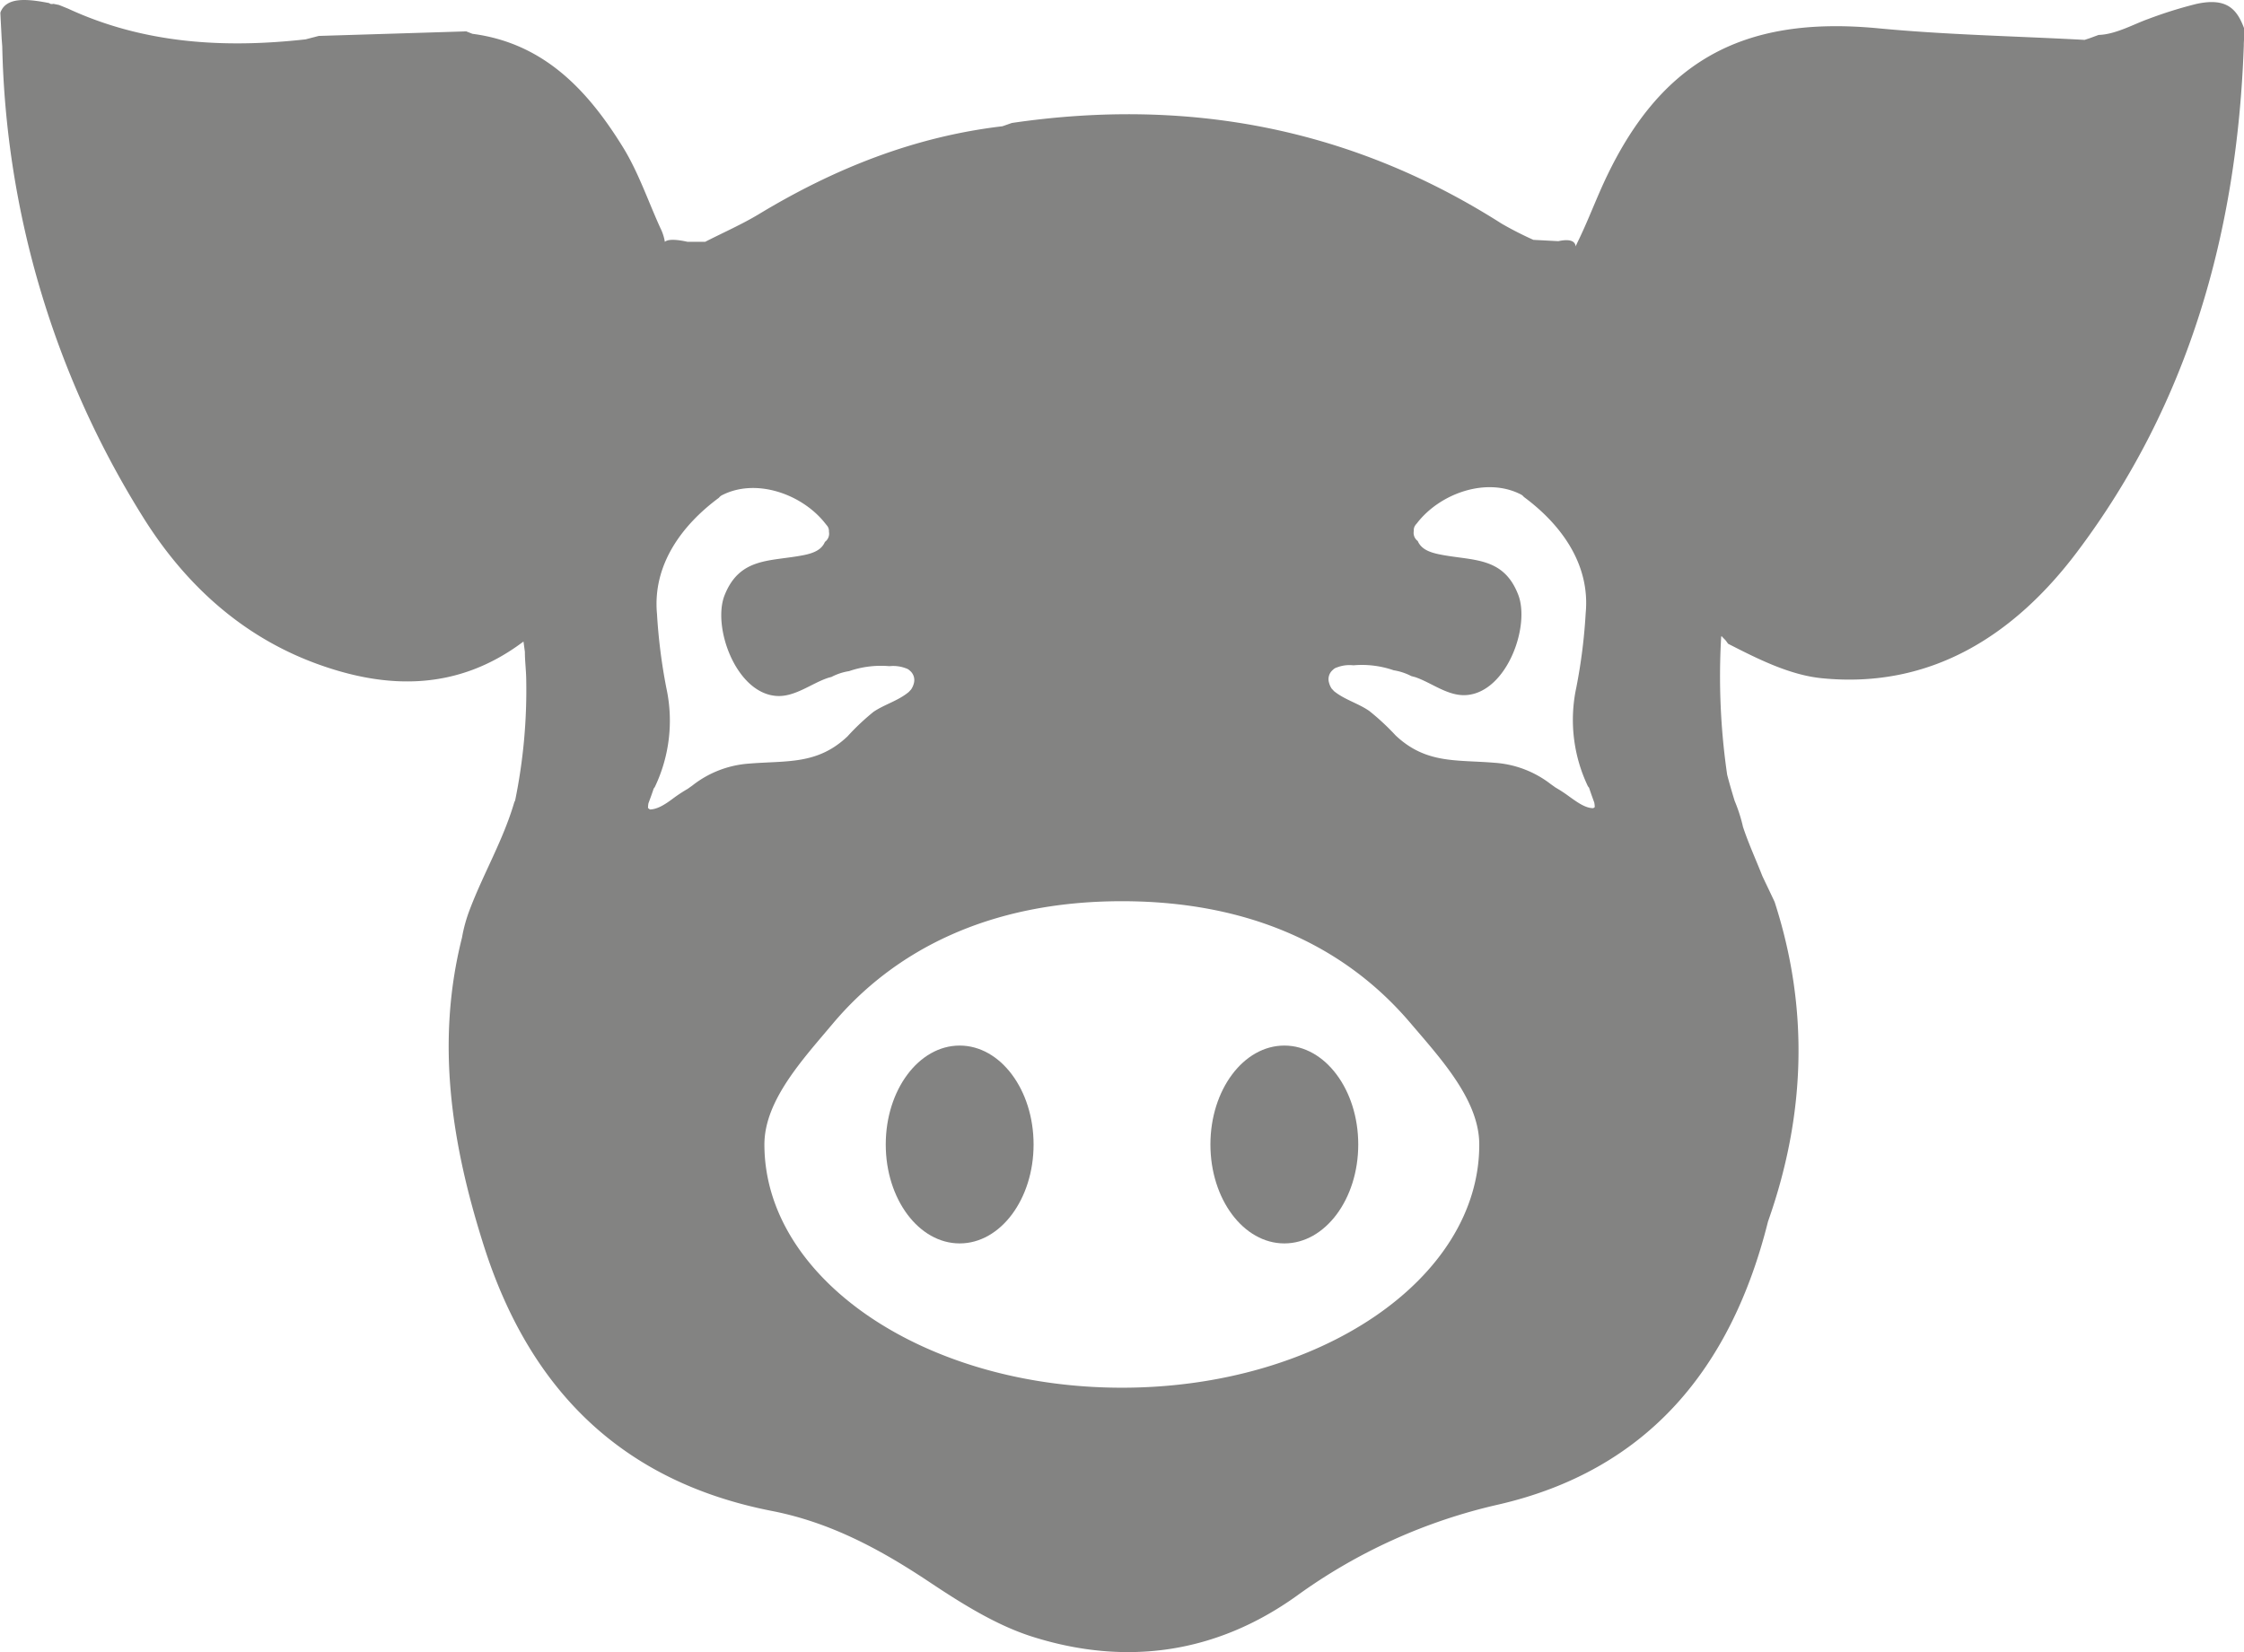 <?xml version="1.0" encoding="UTF-8"?> <svg xmlns="http://www.w3.org/2000/svg" viewBox="0 0 339.71 250.17"><title>Pigs-Black-62%</title><ellipse cx="194.43" cy="173.31" rx="11.19" ry="14.98" fill="#838382"></ellipse><ellipse cx="145.28" cy="173.31" rx="11.19" ry="14.98" fill="#838382"></ellipse><path d="M367.28,95.14A64.74,64.74,0,0,0,360,97.42c-2.08.73-4.95,2.35-7.5,2.41l-1.36.5-.76.25c-10.4-.57-20.84-.76-31.2-1.75-20.89-2-33.56,5.17-42.06,24.43-1.18,2.68-2.25,5.43-3.52,8-.11.23-.19.42-.27.59-.05-.62-.58-1.23-2.62-.79l-3.78-.2a53.65,53.65,0,0,1-4.78-2.44c-22.79-14.53-47.59-19.16-74.17-15.26l-1.43.5c-13.31,1.56-25.43,6.4-36.82,13.28-2.63,1.59-5.45,2.82-8.18,4.22l-2.66,0c-2.28-.51-3.14-.28-3.44,0a7.25,7.25,0,0,0-.68-2.09c-1.88-4.13-3.35-8.52-5.72-12.33-5.31-8.57-11.94-15.67-22.73-17.08l-.94-.37q-11.18.35-22.32.69l-2,.52c-12.41,1.38-24.52.64-35.95-4.65l-1.38-.56-.85-.17a.91.91,0,0,1-.46,0L42.22,95c-3.16-.61-6.47-1-7.36,1.44,0,0,0,.06,0,.09s0,0,0,.08c.06,1.25.13,2.49.19,3.75l.09,1.21a140.06,140.06,0,0,0,21.14,71c6.33,10.25,15,18.3,26.51,22.5,10.79,3.94,21.33,4,31.08-3.25l.18-.13.21,1.56c0,1.32.17,2.65.2,4a83.3,83.3,0,0,1-1.68,18.53,1.38,1.38,0,0,0-.14.3c-1.67,5.68-4.61,10.65-6.7,16.13a22.82,22.82,0,0,0-1.2,4.31c-4,15.85-1.6,31.24,3.3,46.65,6.94,21.84,20.93,35.75,43.65,40.18,8.88,1.74,16.47,5.86,23.89,10.81,4.84,3.22,10,6.47,15.46,8.21,14.19,4.5,27.87,2.58,40.09-6.19a83.38,83.38,0,0,1,30.48-13.8c22.75-5.23,35.33-20.83,40.84-42.86,5.66-16,6.27-32.16,1-48.41-.61-1.31-1.24-2.61-1.85-3.9-1-2.55-2.13-5-2.95-7.5l-.06-.28a24.35,24.35,0,0,0-1.19-3.62c-.4-1.3-.78-2.61-1.13-3.94a103.34,103.34,0,0,1-.91-20.87.88.88,0,0,0,.05-.15c.17.2.35.38.54.57s.3.41.47.61c4.48,2.29,9.29,4.72,14.14,5.21,16.6,1.67,29.23-6.58,38.66-19.09,17-22.56,24.27-48.67,25.26-76.69,0-.79.09-1.58.14-2.37C373.53,96,372,94.1,367.28,95.14ZM139.63,213.48l-.73.52a22.83,22.83,0,0,0-2.07,1.35c-1.33,1-2.47,1.74-3.64,1.77l-.29-.22a4.41,4.41,0,0,1,.06-.7c.27-.74.55-1.48.8-2.25l.16-.21a23.29,23.29,0,0,0,1.76-15,84.34,84.34,0,0,1-1.42-11.22c-.69-7.35,3.66-13.38,9.37-17.6a1.41,1.41,0,0,1,.49-.4c5.18-2.65,12.2-.14,15.68,4.37h0l.24.29a1.33,1.33,0,0,1,.25.88,1.54,1.54,0,0,1-.61,1.54l0,0c-.5,1.19-1.67,1.69-3.2,2-5,1-9.69.24-12,6.11-1.85,4.77,1.7,14.7,7.78,15.21,2.79.24,5.31-1.85,7.81-2.7.2-.07.4-.12.6-.17a8.56,8.56,0,0,1,2.67-.88,14.79,14.79,0,0,1,6-.76l.19,0a5.39,5.39,0,0,1,2.41.33,1.43,1.43,0,0,1,.59.35,1.84,1.84,0,0,1,.61,1.94,2.84,2.84,0,0,1-.43.94s0,0-.05.05-.19.21-.29.31c-1.61,1.34-3.62,1.85-5.33,3a35.66,35.66,0,0,0-3.95,3.73c-4.59,4.34-9.19,3.63-15,4.12A15.6,15.6,0,0,0,139.63,213.48Zm65,91.2c-29.88,0-54.11-16.49-54.11-36.83,0-6.65,5.8-12.88,10.32-18.26,9.32-11.1,23.67-18.58,43.79-18.58s34.27,7.39,43.63,18.38c4.62,5.43,10.48,11.73,10.48,18.46C258.77,288.19,234.55,304.68,204.66,304.68ZM276,216.92c-1.17,0-2.31-.81-3.65-1.77a20.76,20.76,0,0,0-2.06-1.35l-.73-.52a15.6,15.6,0,0,0-8.47-3.23c-5.77-.49-10.37.22-15-4.13a36.53,36.53,0,0,0-4-3.72c-1.71-1.18-3.72-1.69-5.34-3-.09-.11-.19-.2-.28-.31l-.06-.05a3,3,0,0,1-.42-.94,1.84,1.84,0,0,1,.61-1.94,1.36,1.36,0,0,1,.59-.35,5.25,5.25,0,0,1,2.41-.33l.18,0a14.66,14.66,0,0,1,6,.76,8.65,8.65,0,0,1,2.67.88l.6.16c2.5.85,5,2.95,7.81,2.71,6.07-.51,9.63-10.45,7.77-15.21-2.28-5.87-7-5.07-12-6.11-1.54-.32-2.7-.83-3.2-2l0,0a1.55,1.55,0,0,1-.6-1.54,1.27,1.27,0,0,1,.25-.88c.07-.1.16-.19.24-.29h0c3.48-4.52,10.5-7,15.67-4.37a1.36,1.36,0,0,1,.5.4c5.71,4.22,10.06,10.25,9.36,17.6a82.71,82.71,0,0,1-1.41,11.22,23.35,23.35,0,0,0,1.75,15l.17.21c.25.76.52,1.51.79,2.25a3.53,3.53,0,0,1,.07.7Z" transform="translate(-34.8 -94.54)" fill="#838382"></path></svg> 